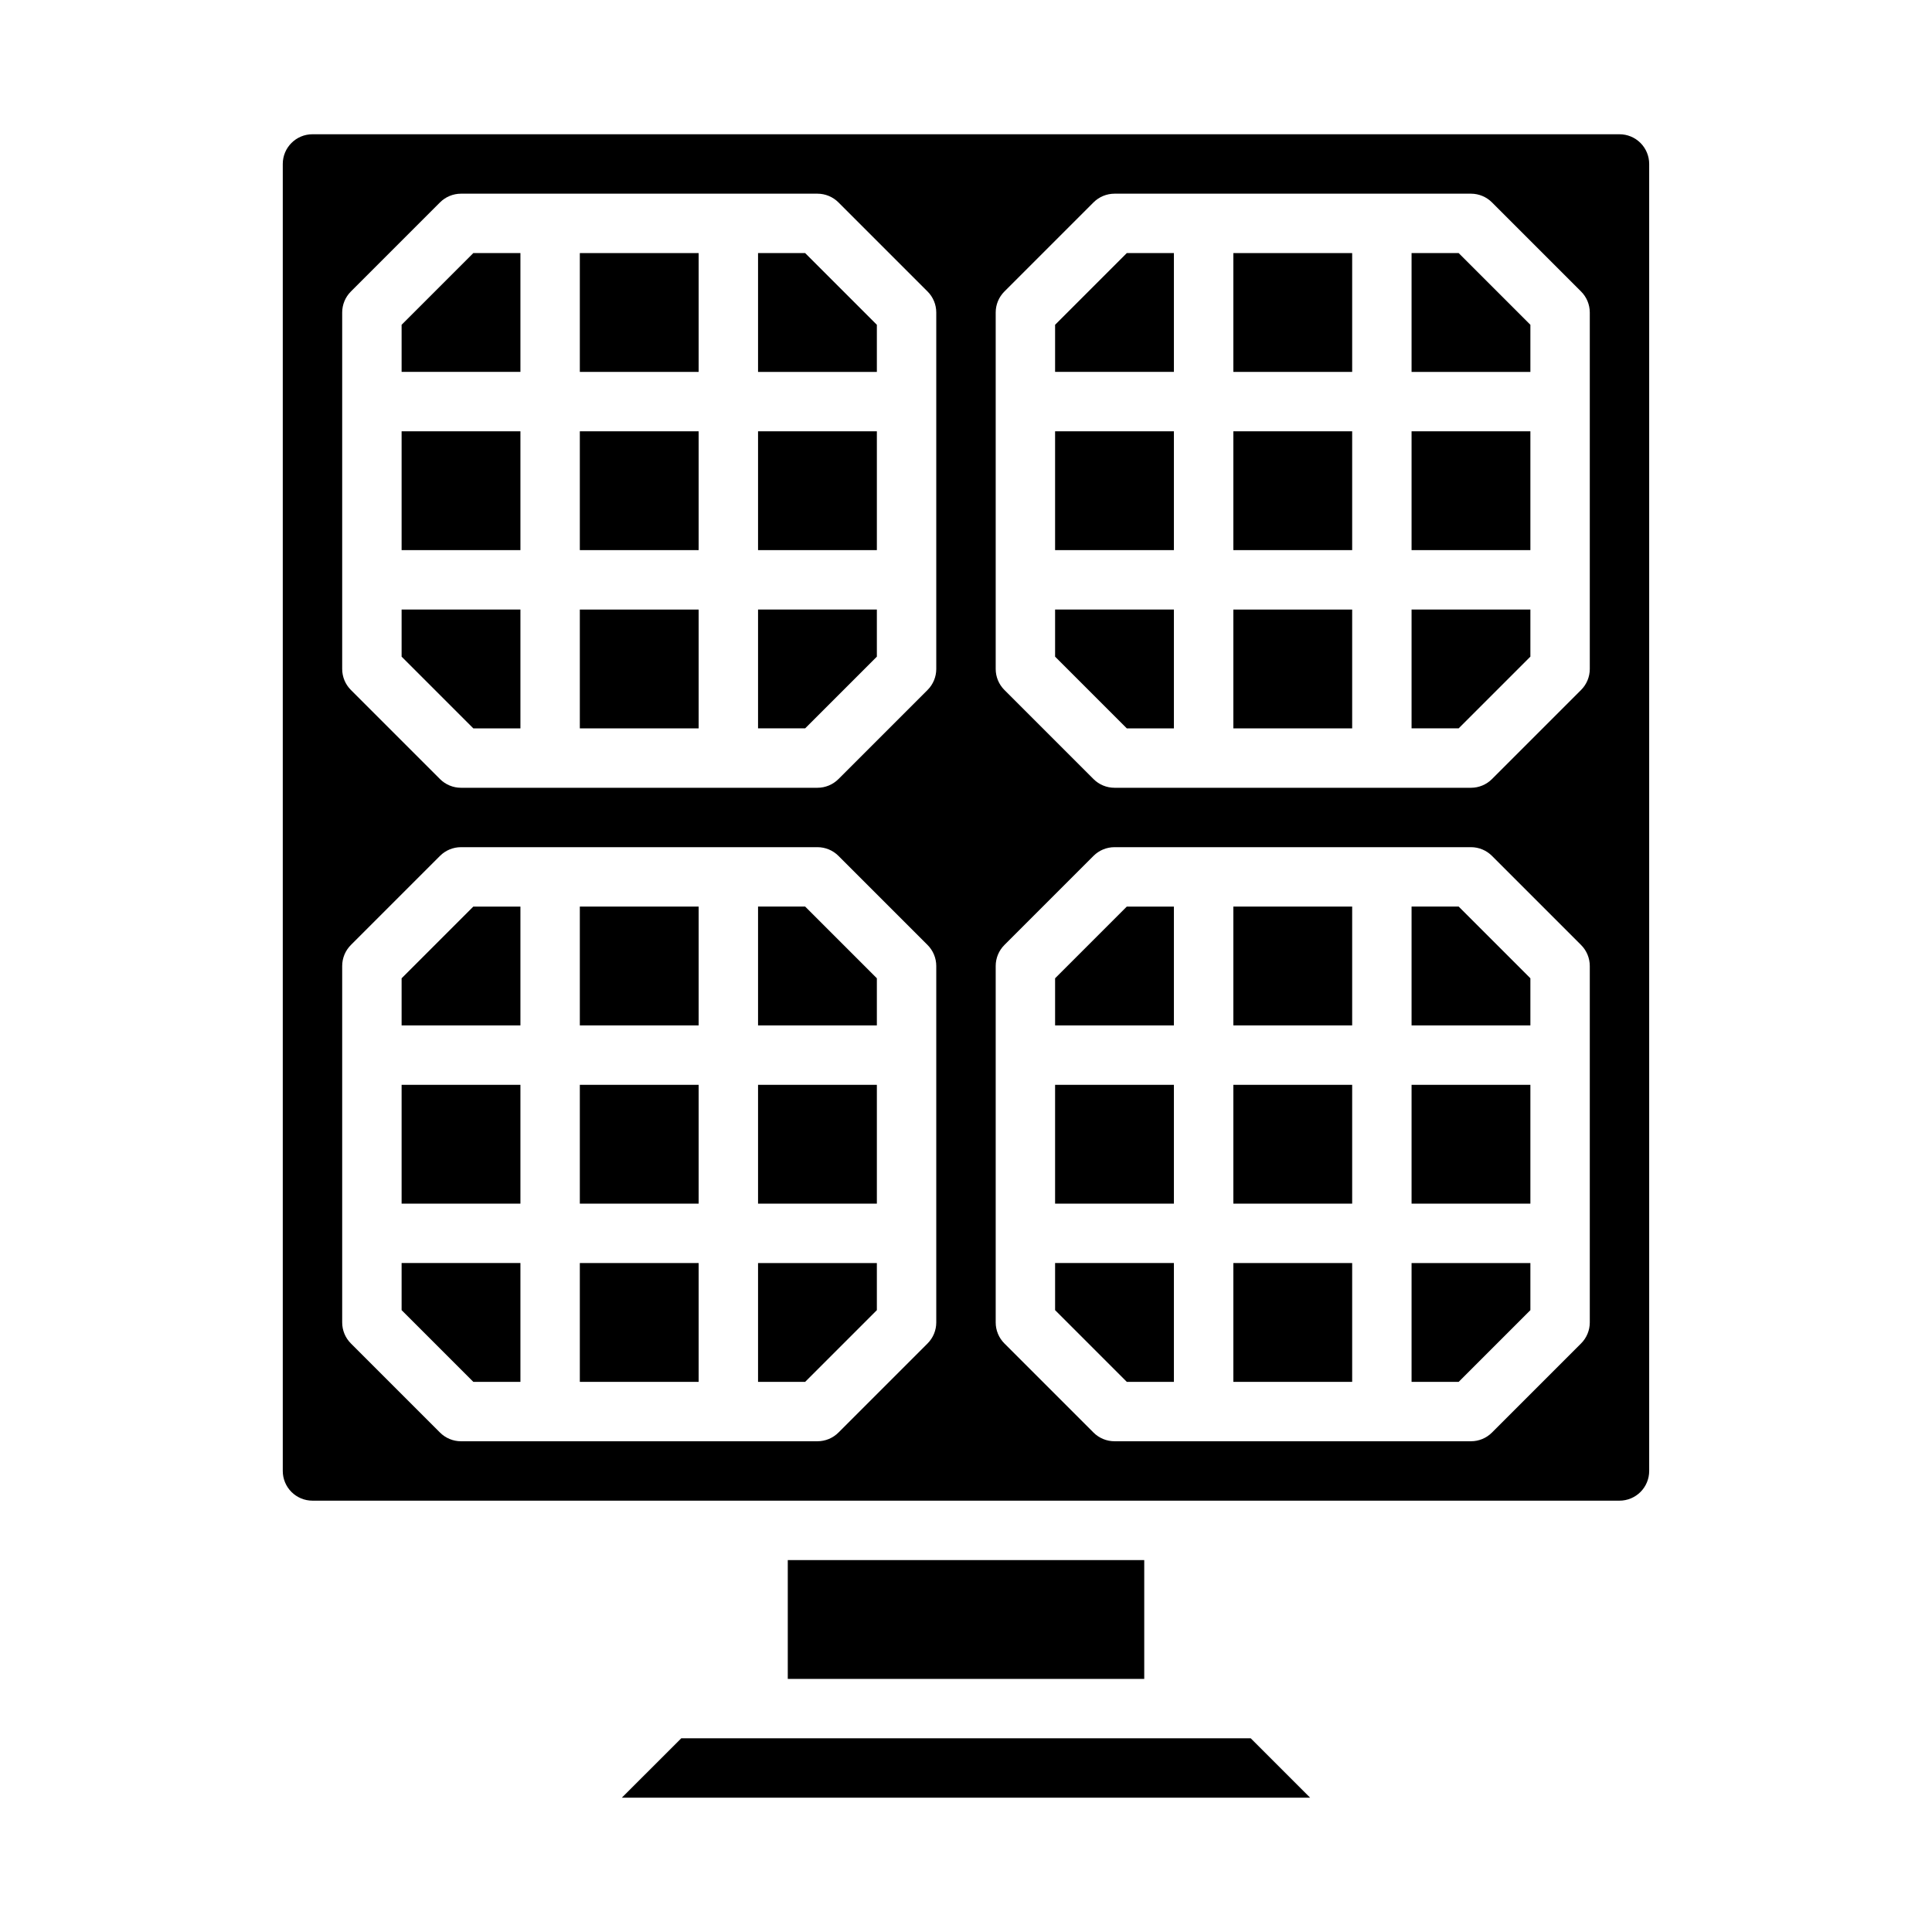 <?xml version="1.0" encoding="UTF-8"?>
<!-- Uploaded to: SVG Repo, www.svgrepo.com, Generator: SVG Repo Mixer Tools -->
<svg fill="#000000" width="800px" height="800px" version="1.1" viewBox="144 144 512 512" xmlns="http://www.w3.org/2000/svg">
 <g>
  <path d="m250.43 230.07v12.484h31.488v-31.488h-12.484z"/>
  <path d="m344.89 384.25v31.488h31.488v-12.484l-19.004-19.004z"/>
  <path d="m250.43 318.02 19.004 19.004h12.484v-31.488h-31.488z"/>
  <path d="m250.43 258.3h31.488v31.488h-31.488z"/>
  <path d="m297.66 305.54h31.488v31.488h-31.488z"/>
  <path d="m423.61 491.2 19.004 19.004h12.484v-31.488h-31.488z"/>
  <path d="m344.89 258.3h31.488v31.488h-31.488z"/>
  <path d="m344.89 337.02h12.484l19.004-19.004v-12.484h-31.488z"/>
  <path d="m297.66 211.07h31.488v31.488h-31.488z"/>
  <path d="m344.89 211.07v31.488h31.488v-12.484l-19.004-19.004z"/>
  <path d="m250.43 491.2 19.004 19.004h12.484v-31.488h-31.488z"/>
  <path d="m250.43 431.49h31.488v31.488h-31.488z"/>
  <path d="m308.79 620.41h182.41l-15.742-15.742h-150.92z"/>
  <path d="m352.77 557.44h94.465v31.488h-94.465z"/>
  <path d="m250.43 403.26v12.484h31.488v-31.488h-12.484z"/>
  <path d="m297.66 431.49h31.488v31.488h-31.488z"/>
  <path d="m297.66 478.72h31.488v31.488h-31.488z"/>
  <path d="m297.66 384.25h31.488v31.488h-31.488z"/>
  <path d="m344.89 510.21h12.484l19.004-19.004v-12.484h-31.488z"/>
  <path d="m344.89 431.49h31.488v31.488h-31.488z"/>
  <path d="m297.66 258.3h31.488v31.488h-31.488z"/>
  <path d="m423.61 230.07v12.484h31.488v-31.488h-12.484z"/>
  <path d="m470.85 211.07h31.488v31.488h-31.488z"/>
  <path d="m470.85 305.54h31.488v31.488h-31.488z"/>
  <path d="m423.61 258.3h31.488v31.488h-31.488z"/>
  <path d="m518.08 337.02h12.484l19.004-19.004v-12.484h-31.488z"/>
  <path d="m226.81 179.58c-4.348 0-7.871 3.523-7.871 7.871v346.37c0 2.086 0.828 4.09 2.305 5.566 1.477 1.477 3.481 2.305 5.566 2.305h346.37c2.086 0 4.09-0.828 5.566-2.305s2.305-3.481 2.305-5.566v-346.37c0-2.086-0.828-4.09-2.305-5.566-1.477-1.477-3.481-2.305-5.566-2.305zm165.31 314.88c0 2.09-0.828 4.09-2.305 5.566l-23.617 23.617c-1.477 1.477-3.477 2.305-5.566 2.305h-94.461c-2.09 0-4.09-0.828-5.566-2.305l-23.617-23.617c-1.477-1.477-2.305-3.477-2.305-5.566v-94.461c0-2.09 0.828-4.09 2.305-5.566l23.617-23.617c1.477-1.477 3.477-2.305 5.566-2.305h94.461c2.09 0 4.09 0.828 5.566 2.305l23.617 23.617c1.477 1.477 2.305 3.477 2.305 5.566zm0-173.18c0 2.09-0.828 4.09-2.305 5.566l-23.617 23.617c-1.477 1.477-3.477 2.305-5.566 2.305h-94.461c-2.09 0-4.09-0.828-5.566-2.305l-23.617-23.617c-1.477-1.477-2.305-3.477-2.305-5.566v-94.465c0-2.086 0.828-4.09 2.305-5.562l23.617-23.617c1.477-1.477 3.477-2.305 5.566-2.309h94.461c2.09 0.004 4.09 0.832 5.566 2.309l23.617 23.617c1.477 1.473 2.305 3.477 2.305 5.562zm173.19 173.18c0 2.09-0.832 4.09-2.309 5.566l-23.617 23.617c-1.473 1.477-3.477 2.305-5.562 2.305h-94.465c-2.09 0-4.09-0.828-5.566-2.305l-23.617-23.617c-1.477-1.477-2.305-3.477-2.305-5.566v-94.461c0-2.09 0.828-4.09 2.305-5.566l23.617-23.617c1.477-1.477 3.477-2.305 5.566-2.305h94.465c2.086 0 4.09 0.828 5.562 2.305l23.617 23.617c1.477 1.477 2.309 3.477 2.309 5.566zm0-173.18c0 2.09-0.832 4.09-2.309 5.566l-23.617 23.617c-1.473 1.477-3.477 2.305-5.562 2.305h-94.465c-2.09 0-4.09-0.828-5.566-2.305l-23.617-23.617c-1.477-1.477-2.305-3.477-2.305-5.566v-94.465c0-2.086 0.828-4.09 2.305-5.562l23.617-23.617c1.477-1.477 3.477-2.305 5.566-2.309h94.465c2.086 0.004 4.09 0.832 5.562 2.309l23.617 23.617c1.477 1.473 2.309 3.477 2.309 5.562z"/>
  <path d="m423.61 318.02 19.004 19.004h12.484v-31.488h-31.488z"/>
  <path d="m518.08 211.07v31.488h31.488v-12.484l-19.004-19.004z"/>
  <path d="m518.08 258.3h31.488v31.488h-31.488z"/>
  <path d="m470.85 258.3h31.488v31.488h-31.488z"/>
  <path d="m470.85 384.25h31.488v31.488h-31.488z"/>
  <path d="m470.85 431.49h31.488v31.488h-31.488z"/>
  <path d="m470.85 478.72h31.488v31.488h-31.488z"/>
  <path d="m423.61 403.26v12.484h31.488v-31.488h-12.484z"/>
  <path d="m423.61 431.49h31.488v31.488h-31.488z"/>
  <path d="m518.08 384.25v31.488h31.488v-12.484l-19.004-19.004z"/>
  <path d="m518.08 431.49h31.488v31.488h-31.488z"/>
  <path d="m518.08 510.21h12.484l19.004-19.004v-12.484h-31.488z"/>
 </g>
</svg>